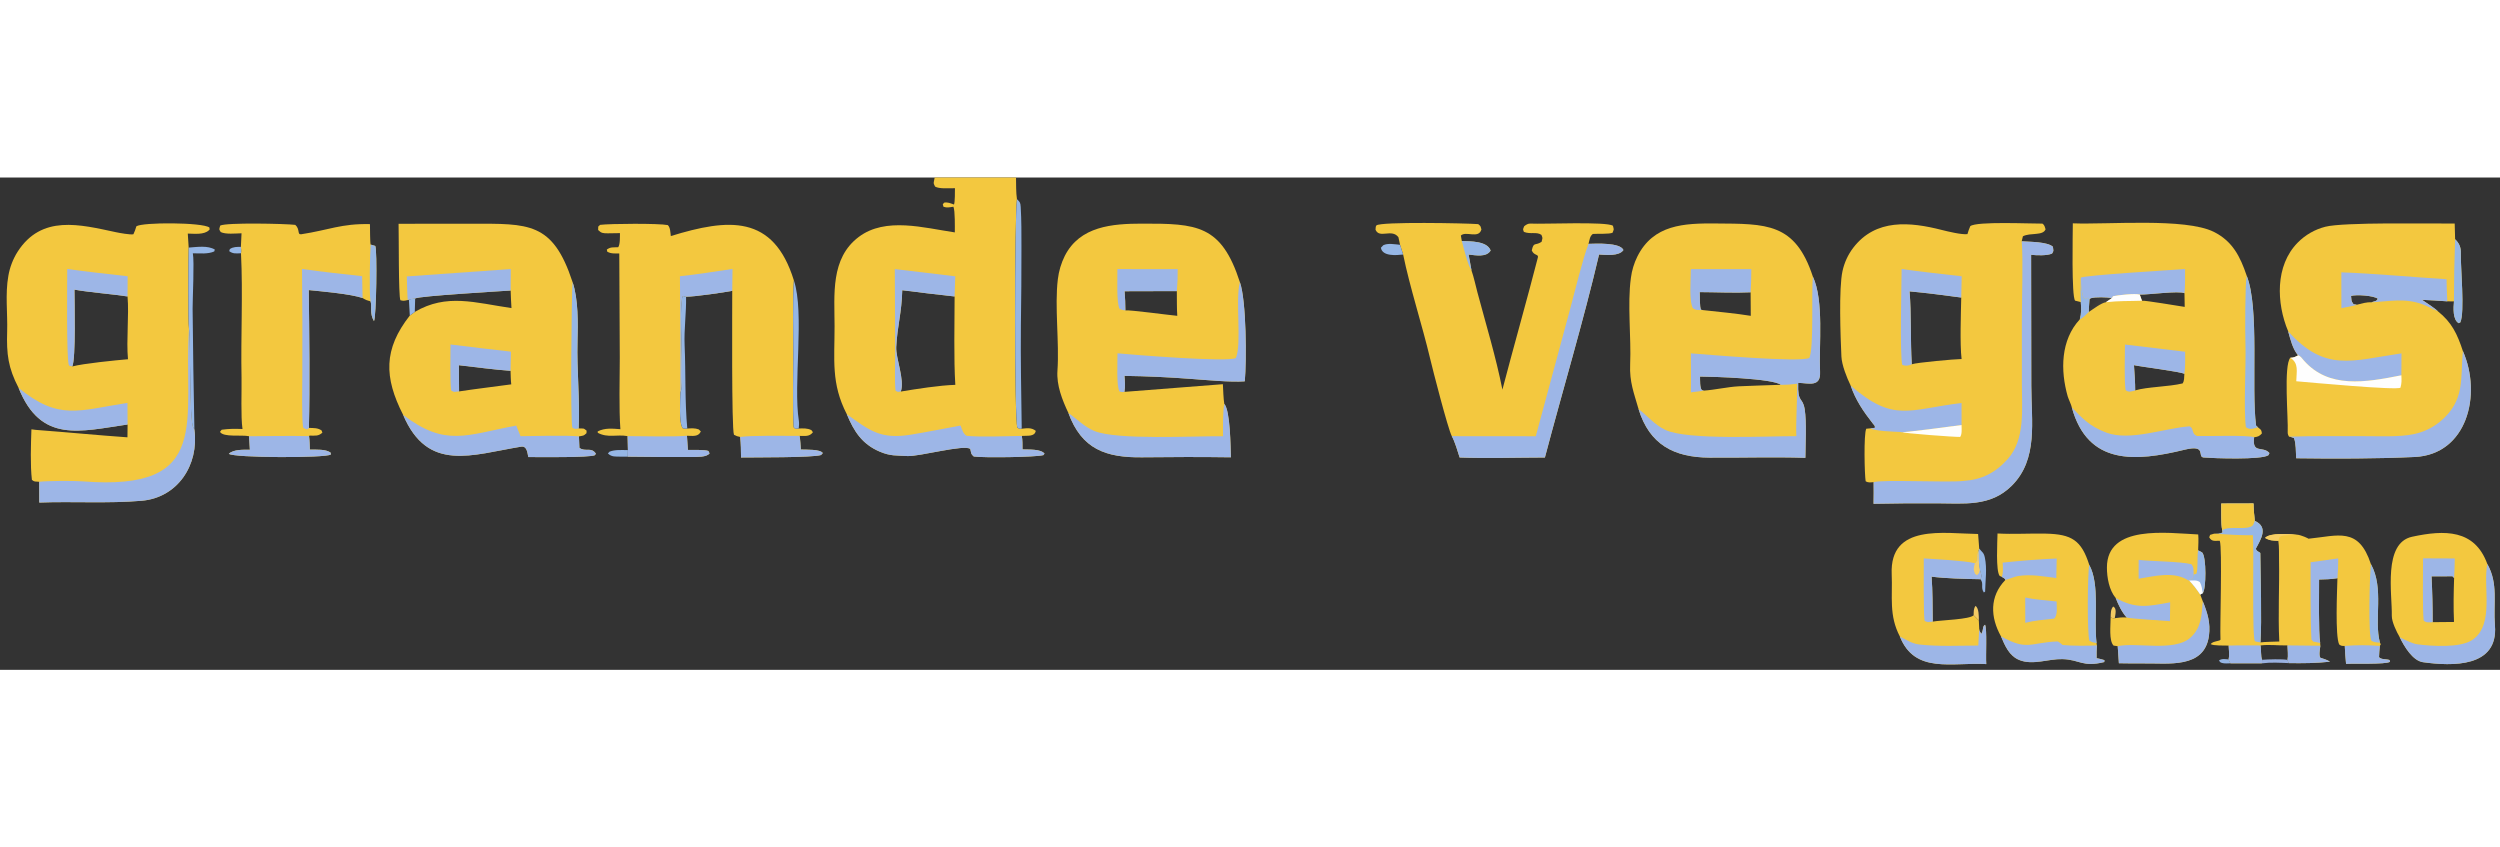 <?xml version="1.0" encoding="utf-8" ?><svg xmlns="http://www.w3.org/2000/svg" xmlns:xlink="http://www.w3.org/1999/xlink" width="416" height="141" viewBox="0 0 716 141"><rect x="0" y="0" width="716" height="141" fill="#333333" stroke="none"/><path fill="#F3C83F" d="M530.033 59.598C528.919 57.321 527.484 53.694 527.375 51.23C527.124 45.6 526.596 31.719 527.699 26.771C528.225 24.352 529.275 22.079 530.776 20.111C537.208 11.725 547.04 12.702 556.124 15.016C557.838 15.453 561.847 16.423 563.474 16.211C563.738 15.318 563.915 14.784 564.288 13.93C566.071 12.491 581.58 13.241 584.961 13.201C585.552 13.596 585.641 14.16 585.848 14.838C585.082 16.758 581.5 15.725 579.36 16.831L579.016 18.273C581.376 18.432 586.381 18.387 587.956 19.829C588.073 21.044 588.261 20.93 587.702 21.784C586.26 22.42 583.296 22.315 581.716 22.133L581.766 59.603C581.775 69.883 583.777 80.654 576.202 88.236C570.026 94.418 562.412 93.303 554.455 93.304C548.499 93.274 542.544 93.322 536.589 93.446C536.602 91.438 536.663 89.231 536.608 87.242C535.697 87.32 535.103 87.464 534.322 86.985C534.016 85.28 533.726 73.433 534.501 71.945L535.602 71.847C536.022 71.852 536.559 71.736 536.985 71.66C537.001 71.033 536.773 70.964 536.379 70.46C533.718 67.064 531.427 63.725 530.033 59.598ZM561.802 51.983C561.276 47.684 561.615 38.901 561.699 34.377C556.723 33.715 551.9 33.065 546.896 32.606C547.438 38.842 547.128 46.658 547.532 53.482C549.064 52.97 559.843 52.007 561.802 51.983Z"/><path fill="#9DB6E7" d="M579.016 18.273C581.376 18.432 586.381 18.387 587.956 19.829C588.073 21.044 588.261 20.93 587.702 21.784C586.26 22.42 583.296 22.315 581.716 22.133L581.766 59.603C581.775 69.883 583.777 80.654 576.202 88.236C570.026 94.418 562.412 93.303 554.455 93.304C548.499 93.274 542.544 93.322 536.589 93.446C536.602 91.438 536.663 89.231 536.608 87.242C539.253 86.448 558.025 87.41 562.285 86.903C567.567 86.552 571.493 84.593 575.035 80.601C580.047 74.954 579.06 66.382 579.064 59.271L579.059 40.682C579.057 35.036 579.461 23.245 579.016 18.273Z"/><path fill="#9DB6E7" d="M530.033 59.598C542.439 70.368 546.784 66.331 561.793 64.584L561.792 70.883C560.595 71.053 543.605 73.337 544.435 72.891C542.36 72.778 537.307 72.656 535.602 71.847C536.022 71.852 536.559 71.736 536.985 71.66C537.001 71.033 536.773 70.964 536.379 70.46C533.718 67.064 531.427 63.725 530.033 59.598Z"/><path fill="#FEFEFE" d="M544.435 72.891C543.605 73.337 560.595 71.053 561.792 70.883C561.803 71.942 561.97 73.491 561.389 74.296C559.91 74.348 545.38 73.276 544.435 72.891Z"/><path fill="#9DB6E7" d="M544.624 26.202C550.1 27.006 556.29 27.625 561.833 28.288L561.699 34.377C556.723 33.715 551.9 33.065 546.896 32.606C547.438 38.842 547.128 46.658 547.532 53.482C546.583 53.926 545.756 54.047 544.817 53.663C544.059 51.002 544.612 30.326 544.624 26.202Z"/><path fill="#F3C83F" d="M5.321 60.251C2.322 54.477 1.85 50.587 2.049 44.09C2.21 38.86 1.457 33.369 2.393 28.163C2.81 25.724 3.701 23.392 5.016 21.297C11.897 10.54 22.916 13.467 33.169 15.654C34.224 15.879 37.324 16.446 38.207 16.253C38.608 15.44 38.785 14.835 39.055 13.977C40.722 12.766 58.022 12.819 59.972 14.319L60.041 14.883C59.978 14.954 59.912 15.023 59.843 15.089C58.439 16.441 55.724 16.09 53.782 16.057L54.039 20.068C53.949 22.358 53.828 41.323 54.129 43.323C54.597 47.631 54.216 69.764 55.324 71.625C55.439 71.819 55.545 72.008 55.679 72.19C57.045 82.386 50.839 91.69 40.565 92.58C31.101 93.4 20.816 92.724 11.238 93.092L11.221 87.142C10.137 87.039 9.812 87.207 9.14 86.598C8.642 82.422 8.854 76.349 9 72.115C9.779 72.248 10.561 72.307 11.349 72.366C19.736 72.996 28.111 73.826 36.502 74.406L36.543 70.736C22.829 72.723 11.703 76.15 5.321 60.251ZM20.7 54.111C23.902 53.251 33.121 52.344 36.653 52.043C36.145 46.467 36.988 39.579 36.529 34.065C31.689 33.324 25.906 32.935 21.323 32.115C21.342 35.439 21.75 51.978 20.7 54.111Z"/><path fill="#9DB6E7" d="M54.129 43.323C54.597 47.631 54.216 69.764 55.324 71.625C55.439 71.819 55.545 72.008 55.679 72.19C57.045 82.386 50.839 91.69 40.565 92.58C31.101 93.4 20.816 92.724 11.238 93.092L11.221 87.142C13.555 86.842 21.331 86.836 23.493 87.009C61.281 90.04 52.407 69.502 54.129 43.323Z"/><path fill="#9DB6E7" d="M5.321 60.251C16.942 69.744 22.549 66.678 36.505 64.552L36.543 70.736C22.829 72.723 11.703 76.15 5.321 60.251Z"/><path fill="#9DB6E7" d="M19.254 26.188C24.855 27.007 30.907 27.611 36.558 28.276C36.535 30.206 36.526 32.135 36.529 34.065C31.689 33.324 25.906 32.935 21.323 32.115C21.342 35.439 21.75 51.978 20.7 54.111L19.772 53.873C18.959 52.634 19.27 29.506 19.254 26.188Z"/><path fill="#F3C83F" d="M593.655 13.122C603.58 13.518 625.835 11.497 634.006 15.55C639.404 18.227 641.597 22.649 643.444 28.091C647.176 37.481 644.722 60.081 646.137 71.033C646.138 71.033 646.601 71.462 646.672 71.528C647.673 72.435 647.606 72.105 647.812 73.279C647.123 74.044 646.75 74.251 645.588 74.385C644.937 79.291 648.101 76.753 649.972 78.917L649.674 79.53C647.69 80.906 634.014 80.425 631.121 80.187C629.161 80.026 632.193 76.361 625.61 77.971C611.681 81.377 597.966 82.528 593.368 65.845C593.296 65.271 592.397 63.401 592.191 62.68C590.07 55.252 590.161 46.542 595.655 40.624C596.142 38.873 596.079 37.432 595.932 35.671L594.315 35.267C593.238 34.103 593.654 15.825 593.655 13.122ZM613.463 35.288C614.366 35.151 623.846 36.792 625.7 37.053L625.63 33.123C623.99 32.383 615.423 33.581 612.827 33.526L613.463 35.288ZM598.248 38.5C599.462 37.702 601.841 35.893 603.121 35.718L604.849 34.517C603.353 34.286 600.149 34.151 598.739 34.593L598.434 34.907C598.383 35.704 598.199 37.805 598.248 38.5ZM611.52 60.967C614.91 59.939 621.105 59.941 625.103 58.971C625.623 58.189 625.524 57.272 625.599 56.241C624.783 55.623 613.47 54.246 611.171 53.748C611.289 55.872 611.55 58.908 611.52 60.967Z"/><defs><linearGradient id="gradient_0" gradientUnits="userSpaceOnUse" x1="599.362" y1="34.388" x2="602.124" y2="36.609"><stop offset="0" stop-color="white" stop-opacity="0"/><stop offset="1" stop-color="white" stop-opacity="0.055"/></linearGradient></defs><path fill="url(#gradient_0)" d="M598.434 34.907L598.739 34.593C600.149 34.151 603.353 34.286 604.849 34.517L603.121 35.718C601.841 35.893 599.462 37.702 598.248 38.5C598.199 37.805 598.383 35.704 598.434 34.907Z"/><path fill="#9DB6E7" d="M593.368 65.845C596.165 68.7 598.247 71.181 603.244 73.055C610.042 75.606 620.056 71.735 627.153 71.251C627.153 71.251 627.657 71.684 627.741 71.756C628.289 73.232 628.045 73.351 629.158 74.034C632.078 74.129 643.93 73.709 645.588 74.385C644.937 79.291 648.101 76.753 649.972 78.917L649.674 79.53C647.69 80.906 634.014 80.425 631.121 80.187C629.161 80.026 632.193 76.361 625.61 77.971C611.681 81.377 597.966 82.528 593.368 65.845Z"/><path fill="#9DB6E7" d="M595.937 29.887L595.921 28.687C596.969 27.97 622.567 26.451 625.805 26.214C625.796 27.836 625.862 31.694 625.63 33.123C623.99 32.383 615.423 33.581 612.827 33.526C611.505 33.113 606.608 33.686 605.185 33.992L604.849 34.517C603.353 34.286 600.149 34.151 598.739 34.593L598.434 34.907L598.068 34.444L597.675 34.529L597.622 34.657L596.782 34.497C596.246 33.597 596.117 31.114 595.937 29.887Z"/><path fill="#96B7E6" d="M643.444 28.091C647.176 37.481 644.722 60.081 646.137 71.033C646.138 71.033 646.601 71.462 646.672 71.528C645.348 71.904 644.332 72.376 643.219 71.475C642.537 66.117 643.307 53.378 643.09 47.391C642.974 44.185 642.989 30.628 643.444 28.091Z"/><path fill="#FEFEFE" d="M604.849 34.517L605.185 33.992C606.608 33.686 611.505 33.113 612.827 33.526L613.463 35.288C609.521 35.423 607.188 35.275 603.121 35.718L604.849 34.517Z"/><path fill="#96B7E6" d="M595.937 29.887C596.117 31.114 596.246 33.597 596.782 34.497L597.622 34.657L597.675 34.529L598.068 34.444L598.434 34.907C598.383 35.704 598.199 37.805 598.248 38.5C597.515 39.208 596.56 40.24 595.655 40.624C596.142 38.873 596.079 37.432 595.932 35.671C595.805 34.212 595.917 31.446 595.937 29.887Z"/><path fill="#9DB6E7" d="M608.59 47.834L625.824 49.896C625.834 51.935 625.911 54.251 625.599 56.241C624.783 55.623 613.47 54.246 611.171 53.748C611.289 55.872 611.55 58.908 611.52 60.967C610.499 61.258 609.561 61.634 608.749 60.847C608.363 57.815 608.569 51.154 608.59 47.834Z"/><path fill="#F3C83F" d="M655.322 44.027C651.963 36.008 651.549 25.25 658.054 18.653C660.232 16.436 662.976 14.86 665.987 14.097C671.189 12.747 696.135 13.229 703.025 13.182L703.145 17.675C704.35 18.839 704.835 20.029 704.784 21.685C704.667 25.486 705.974 38.647 704.63 41.497L704.171 41.718C702.419 40.728 702.654 37.319 702.81 35.489L700.901 35.46C698.49 35.285 696.077 35.141 693.662 35.028C694.68 35.717 697.493 37.533 698.199 38.301C702.192 41.485 703.768 44.822 705.363 49.681C710.893 62.218 706.541 79.318 691.595 80.039C681.091 80.546 668.201 80.565 657.625 80.406C657.541 78.829 657.578 75.896 656.976 74.618C656.48 74.433 656.114 74.267 655.583 74.225C655.324 73.837 655.174 73.374 655.198 72.913C655.393 69.121 653.986 53.854 655.947 51.616C656.969 51.606 657.271 51.399 658.161 50.927C656.606 49.097 655.968 46.326 655.322 44.027ZM679.129 35.74C680.199 35.389 680.602 35.492 681.003 34.723C679.839 33.799 674.727 33.465 673.341 33.922C673.518 35.333 673.305 35.238 674.045 36.271L674.981 36.439C676.33 36.1 677.747 35.663 679.129 35.74Z"/><path fill="#FEFEFE" fill-opacity="0.016" d="M674.981 36.439L674.045 36.271C673.305 35.238 673.518 35.333 673.341 33.922C674.727 33.465 679.839 33.799 681.003 34.723C680.602 35.492 680.199 35.389 679.129 35.74C677.747 35.663 676.33 36.1 674.981 36.439Z"/><path fill="#9DB6E7" d="M705.363 49.681C710.893 62.218 706.541 79.318 691.595 80.039C681.091 80.546 668.201 80.565 657.625 80.406C657.541 78.829 657.578 75.896 656.976 74.618C656.48 74.433 656.114 74.267 655.583 74.225C662.509 73.967 669.565 74.101 676.493 74.07C680.887 74.051 687.065 74.386 691.236 73.511C694.01 72.949 696.608 71.722 698.805 69.936C706.151 63.885 704.623 57.389 705.363 49.681Z"/><path fill="#9DB6E7" d="M670.561 27.156C680.13 27.503 691.02 28.53 700.696 29.135C700.696 31.146 700.829 33.428 700.901 35.46C698.49 35.285 696.077 35.141 693.662 35.028C694.68 35.717 697.493 37.533 698.199 38.301C696.951 37.833 695.373 36.901 693.899 36.349C688.774 34.427 684.426 35.464 679.129 35.74C680.199 35.389 680.602 35.492 681.003 34.723C679.839 33.799 674.727 33.465 673.341 33.922C673.518 35.333 673.305 35.238 674.045 36.271L674.981 36.439C674.68 36.658 671.192 37.295 670.573 37.417L670.561 27.156Z"/><path fill="#9DB6E7" d="M655.322 44.027C665.931 55.87 673.56 52.431 687.79 50.359L687.754 56.64C677.386 58.706 667.013 60.499 659.85 52.43C659.355 51.872 658.811 51.034 658.161 50.927C656.606 49.097 655.968 46.326 655.322 44.027Z"/><path fill="#FEFEFE" d="M658.161 50.927C658.811 51.034 659.355 51.872 659.85 52.43C667.013 60.499 677.386 58.706 687.754 56.64C687.807 58.062 687.877 58.791 687.494 60.193C686.348 60.988 661.574 58.692 657.648 58.349C657.722 55.507 658.436 53.248 655.947 51.616C656.969 51.606 657.271 51.399 658.161 50.927Z"/><path fill="#96B7E6" d="M703.145 17.675C704.35 18.839 704.835 20.029 704.784 21.685C704.667 25.486 705.974 38.647 704.63 41.497L704.171 41.718C702.419 40.728 702.654 37.319 702.81 35.489C702.813 29.549 702.925 23.61 703.145 17.675Z"/><path fill="#F3C83F" d="M469.274 66.304C467.956 61.664 466.659 58.596 466.877 53.514C467.212 45.73 466.04 36.354 467.091 28.729C467.366 26.618 467.986 24.566 468.925 22.656C473.512 13.435 482.325 13.09 491.39 13.162C505.888 13.277 514.133 12.912 519.202 28.364C522.434 35.298 520.91 47.946 521.264 55.706C521.467 60.166 517.998 58.873 515.002 58.813C514.817 64.829 516.26 62.658 516.86 66.35C517.442 69.928 517.086 76.492 517.062 80.282C508.003 79.984 498.698 80.288 489.611 80.226C479.412 80.156 472.414 76.512 469.274 66.304ZM510.029 59.364C507.682 57.541 490.564 57.028 486.889 57.005C486.919 58.054 486.801 60.154 487.399 60.866L487.991 61.029C491.215 60.807 494.808 59.964 497.94 59.799C501.92 59.589 506.024 59.528 510.029 59.364ZM501.42 39.614L501.373 32.873C496.892 33.102 491.376 32.834 486.795 32.821C486.883 34.15 486.738 37.066 487.174 37.86L487.631 37.959C491.991 38.453 497.148 38.913 501.42 39.614Z"/><path fill="#9DB6E7" d="M519.202 28.364C522.434 35.298 520.91 47.946 521.264 55.706C521.467 60.166 517.998 58.873 515.002 58.813C514.817 64.829 516.26 62.658 516.86 66.35C517.442 69.928 517.086 76.492 517.062 80.282C508.003 79.984 498.698 80.288 489.611 80.226C479.412 80.156 472.414 76.512 469.274 66.304C471.895 68.296 473.906 70.858 476.971 72.291C483.38 75.289 506.169 74.039 514.47 74.074C514.316 69.713 514.75 63.735 514.72 59.063C512.877 59.303 511.888 59.371 510.029 59.364C507.682 57.541 490.564 57.028 486.889 57.005C486.919 58.054 486.801 60.154 487.399 60.866L487.991 61.029C487.564 61.145 484.859 61.449 484.254 61.528C484.354 57.939 484.269 53.974 484.266 50.356C489.061 50.72 515.631 53.022 518.191 51.672C519.533 48.673 518.756 33.472 519.202 28.364Z"/><path fill="#9DB6E7" d="M484.264 26.238L501.574 26.234C501.584 28.449 501.517 30.663 501.373 32.873C496.892 33.102 491.376 32.834 486.795 32.821C486.883 34.15 486.738 37.066 487.174 37.86L487.631 37.959C486.263 37.915 485.927 38.117 484.86 37.452C483.674 35.403 484.277 29.174 484.264 26.238Z"/><path fill="#F3C83F" d="M114.152 13.249L134.969 13.235C151.468 13.229 158.301 12.679 163.972 29.915C165.653 34.805 165.544 41.778 165.398 47.045C165.174 55.121 166.131 63.874 165.728 71.858C167.235 71.931 167.031 71.686 168.005 72.496L167.971 73.225C167.02 74.091 167.183 73.859 165.808 74.147L165.947 77.425C167.665 78.692 169.314 77.077 170.658 79.074L170.391 79.519C168.84 80.276 153.988 80.051 151.293 80.065C151.061 78.854 150.927 76.809 149.241 77.085C135.207 79.377 122.528 84.602 115.457 67.984C109.97 57.209 109.812 49.176 117.367 39.533L118.795 38.487C127.947 33.116 136.044 35.876 146.487 37.392C146.357 35.824 146.321 33.963 146.251 32.368C142.899 32.592 120.128 33.918 118.905 34.637C118.49 34.697 117.438 34.813 117.109 34.967L116.763 35.095C115.889 35.289 115.553 35.406 114.673 35.143C114.107 34.145 114.244 15.94 114.152 13.249ZM131.476 61.259C136.347 60.517 141.514 59.921 146.425 59.238C146.274 58.071 146.263 56.566 146.222 55.365C141.47 55.019 136.201 54.306 131.431 53.759L131.476 61.259Z"/><path fill="#9DB6E7" d="M115.457 67.984C127.645 77.284 133.556 73.711 147.848 71.042L149.081 74.081C152.899 74.059 162.367 73.766 165.808 74.147L165.947 77.425C167.665 78.692 169.314 77.077 170.658 79.074L170.391 79.519C168.84 80.276 153.988 80.051 151.293 80.065C151.061 78.854 150.927 76.809 149.241 77.085C135.207 79.377 122.528 84.602 115.457 67.984Z"/><path fill="#9DB6E7" d="M116.512 28.324L146.286 26.214C146.249 28.254 146.259 30.325 146.251 32.368C142.899 32.592 120.128 33.918 118.905 34.637C118.49 34.697 117.438 34.813 117.109 34.967L116.763 35.095C116.608 33.023 116.588 30.441 116.512 28.324Z"/><path fill="#96B7E6" d="M163.972 29.915C165.653 34.805 165.544 41.778 165.398 47.045C165.174 55.121 166.131 63.874 165.728 71.858C164.612 72.011 164.923 72.112 163.942 71.7C163.281 70.05 163.716 33.258 163.972 29.915Z"/><path fill="#9DB6E7" d="M129.02 47.812C134.759 48.559 140.576 49.195 146.329 49.868L146.222 55.365C141.47 55.019 136.201 54.306 131.431 53.759L131.476 61.259C130.114 61.366 130.155 61.591 129.21 60.993C128.851 58.349 129.048 50.888 129.02 47.812Z"/><path fill="#F3C83F" d="M305.989 67.441C304.225 63.711 302.557 59.495 302.852 55.322C303.426 47.183 302.002 36.974 302.97 29.105C303.245 26.803 303.91 24.565 304.936 22.487C309.269 13.901 318.627 13.221 327.059 13.207C342.771 13.181 349.788 13.502 355.104 29.969C356.978 35.245 357.039 52.518 356.509 58.373C352.411 58.675 345.448 57.983 341.072 57.674C334.742 57.184 328.399 56.896 322.051 56.812C322.178 58.549 322.31 59.648 322.034 61.389L350.231 59.19C350.314 60.74 350.39 63.403 350.638 64.837C352.382 66.827 352.417 77.193 352.538 80.131C344.137 80.009 335.509 80.034 327.102 80.132C316.741 80.253 309.794 77.835 305.989 67.441ZM337.173 39.61C337.021 37.643 337.074 34.582 337.044 32.53L322.085 32.571C322.223 34.505 322.318 36.121 322.31 38.059C323.477 37.859 334.795 39.405 337.173 39.61Z"/><path fill="#9DB6E7" d="M320.052 50.348C324.495 50.758 351.621 52.967 353.951 51.689C355.7 47.489 353.724 35.082 355.104 29.969C356.978 35.245 357.039 52.518 356.509 58.373C352.411 58.675 345.448 57.983 341.072 57.674C334.742 57.184 328.399 56.896 322.051 56.812C322.178 58.549 322.31 59.648 322.034 61.389C321.471 61.508 321.204 61.418 320.639 61.301C319.68 59.831 320.082 52.624 320.052 50.348Z"/><path fill="#9DB6E7" d="M350.638 64.837C352.382 66.827 352.417 77.193 352.538 80.131C344.137 80.009 335.509 80.034 327.102 80.132C316.741 80.253 309.794 77.835 305.989 67.441C308.506 69.173 310.542 71.413 313.438 72.598C319.941 75.258 342.039 74.002 350.278 74.102C350.275 71.695 350.171 67.025 350.638 64.837Z"/><path fill="#9DB6E7" d="M320.021 26.227L337.293 26.235C337.31 28.564 337.246 30.21 337.044 32.53L322.085 32.571C322.223 34.505 322.318 36.121 322.31 38.059C321.537 37.99 321.375 37.961 320.672 37.634C319.694 35.958 320.072 28.811 320.021 26.227Z"/><path fill="#F3C83F" d="M177.555 15.927C176.41 15.958 175.265 15.976 174.12 15.98C172.724 15.977 172.237 15.968 171.307 15.035L171.335 14.049L171.87 13.556C174.746 13.196 188.73 13.101 191.259 13.625C191.982 14.298 191.997 15.728 192.122 16.766C208.624 11.683 221.51 10.521 227.363 29.458C226.981 35.66 227.2 44.187 227.202 50.62C227.205 56.995 226.966 65.38 227.307 71.538L227.797 71.965L228.749 71.876C230.078 71.86 231.182 71.748 232.386 72.345L232.823 72.946C231.824 74.28 230.559 73.998 228.997 73.996C229.209 75.049 229.288 76.784 229.372 77.904C230.889 77.97 234.893 77.774 235.65 78.919L235.155 79.478C232.885 80.249 215.97 80.132 212.232 80.189C212.215 78.099 212.204 76.378 211.985 74.302C211.149 74.149 210.961 74.06 210.212 73.677C209.483 72.089 209.729 36.79 209.713 32.448C207.573 32.897 198.62 34.187 196.491 34.131L195.553 33.904C194.159 36.579 196.139 59.59 194.878 61.484C194.827 63.665 194.369 70.232 195.526 71.806C196.061 71.915 196.3 71.995 196.84 71.884C198.028 71.836 198.979 71.728 200.111 72.133L200.722 72.718C200.01 74.346 198.354 73.977 196.746 73.96L197.019 78.011C198.304 78.021 201.863 77.936 202.874 78.312L203.219 78.988C202.442 80.131 199.589 80.033 198.234 80.04C192.091 80.072 185.929 80.045 179.788 79.949L179.832 78.07L179.736 74.059C176.57 73.515 174.113 74.656 171.204 73.117L171.174 72.719C173.251 71.653 175.437 71.91 177.679 72.08C177.244 66.235 177.495 57.658 177.505 51.623L177.362 21.753C176.165 21.749 174.903 21.863 173.899 21.216L173.8 20.62C174.951 19.832 175.534 20.048 177.061 19.961C177.636 19.071 177.527 17.079 177.555 15.927Z"/><path fill="#9DB6E7" d="M179.736 74.059C184.149 74.066 192.651 74.311 196.746 73.96L197.019 78.011C198.304 78.021 201.863 77.936 202.874 78.312L203.219 78.988C202.442 80.131 199.589 80.033 198.234 80.04C192.091 80.072 185.929 80.045 179.788 79.949L179.832 78.07L179.736 74.059Z"/><path fill="#9DB6E7" d="M211.985 74.302C215.017 73.819 225.366 73.997 228.997 73.996C229.209 75.049 229.288 76.784 229.372 77.904C230.889 77.97 234.893 77.774 235.65 78.919L235.155 79.478C232.885 80.249 215.97 80.132 212.232 80.189C212.215 78.099 212.204 76.378 211.985 74.302Z"/><path fill="#9DB6E7" d="M194.731 28.271C199.683 27.748 204.857 26.921 209.797 26.178L209.713 32.448C207.573 32.897 198.62 34.187 196.491 34.131L195.553 33.904C194.159 36.579 196.139 59.59 194.878 61.484C194.909 50.413 194.86 39.342 194.731 28.271Z"/><path fill="#F3C83F" d="M400.976 19.27L400.504 17.089C398.575 14.546 395.106 17.6 393.952 14.96C393.986 14.611 393.959 13.938 394.213 13.712C395.452 12.608 419.891 13.077 423.369 13.348C424.186 14.056 423.955 13.789 424.278 14.88C423.487 17.675 419.824 15.204 418.392 16.623L418.663 18.184C421.054 18.286 425.98 18.154 426.916 20.921C425.72 22.916 422.636 22.27 420.608 22.068L421.453 26.67C422.093 28.47 422.631 31.009 423.14 32.914C425.605 42.144 428.434 51.385 430.289 60.751C433.135 49.822 437.518 34.316 440.447 22.895C440.705 21.89 439.363 22.445 438.7 20.891C439.263 18.301 439.664 19.638 441.506 18.421C441.787 17.188 441.888 17.518 441.466 16.426C440.052 15.447 438.36 16.339 436.437 15.569C436.114 14.628 436.132 15.014 436.527 13.952C437.057 13.532 437.617 13.149 438.326 13.194C441.705 13.405 460.307 12.543 461.953 13.833C462.231 15.079 462.283 14.633 461.845 15.806C460.991 16.25 457.615 16.054 456.19 16.159C455.281 16.866 455.31 17.705 454.957 18.997C457.089 18.938 464.016 18.573 464.95 20.772C463.714 22.59 459.979 22.163 457.969 22.058C453.593 40.792 447.405 61.432 442.461 80.19C434.822 80.204 425.5 80.483 418.04 80.189C417.452 78.352 416.693 75.692 415.792 74.075C414.665 71.887 410.379 55.199 409.575 51.801C407.359 42.427 403.74 31.311 401.861 22.052L400.976 19.27Z"/><path fill="#9DB6E7" d="M454.957 18.997C457.089 18.938 464.016 18.573 464.95 20.772C463.714 22.59 459.979 22.163 457.969 22.058C453.593 40.792 447.405 61.432 442.461 80.19C434.822 80.204 425.5 80.483 418.04 80.189C417.452 78.352 416.693 75.692 415.792 74.075L439.847 74.098L449.656 37.765C450.939 33.018 453.329 23.132 454.957 18.997Z"/><path fill="#96B7E6" d="M418.663 18.184C421.054 18.286 425.98 18.154 426.916 20.921C425.72 22.916 422.636 22.27 420.608 22.068L421.453 26.67C420.342 25.029 419.231 20.306 418.663 18.184Z"/><path fill="#F3C83F" d="M69.177 15.973C67.454 16.018 64.645 16.325 63.218 15.622C62.644 14.652 62.749 15.014 63.064 13.774C64.65 12.85 81.915 13.22 84.564 13.562C85.999 14.82 85.053 16.433 86.276 16.248C94.155 15.053 97.738 13.157 105.957 13.344C105.971 14.157 105.972 18.774 106.15 19.21L107.475 19.593C108.089 20.71 107.772 40.284 107.104 41.117C105.772 38.913 106.581 36.786 106.121 35.454C105.056 35.172 104.796 35.091 103.85 34.523C100.544 33.35 92.268 32.633 88.433 32.238C88.575 44.392 88.78 59.597 88.471 71.713C89.797 71.758 91.022 71.674 92.109 72.448L92.331 73.076C91.145 74.123 90.329 73.919 88.645 73.915L88.512 74.068C88.682 75.215 88.695 76.737 88.739 77.923C90.519 77.949 93.407 77.746 94.728 78.847L94.741 79.332C93.409 80.378 66.746 80.308 65.537 79.119C66.889 77.823 69.823 77.957 71.561 77.972L71.323 74.096C69.305 73.622 63.97 74.493 63.002 72.842L63.495 72.23C65.833 71.93 67.081 71.956 69.451 72.027C68.926 68.434 69.253 61.102 69.176 57.242C68.942 45.632 69.599 33.228 69.021 21.691C69.137 21.152 69.038 20.416 68.992 19.85C69.041 18.557 69.103 17.265 69.177 15.973Z"/><path fill="#9DB6E7" d="M86.497 26.179C92.053 27.023 98.101 27.609 103.714 28.255L103.85 34.523C100.544 33.35 92.268 32.633 88.433 32.238C88.575 44.392 88.78 59.597 88.471 71.713L88.039 72.149C87.448 72.055 87.319 71.949 86.812 71.62C86.373 68.9 86.578 59.575 86.584 56.275C86.633 46.243 86.604 36.211 86.497 26.179Z"/><path fill="#9DB6E7" d="M71.323 74.096C76.938 74.07 82.925 73.938 88.512 74.068C88.682 75.215 88.695 76.737 88.739 77.923C90.519 77.949 93.407 77.746 94.728 78.847L94.741 79.332C93.409 80.378 66.746 80.308 65.537 79.119C66.889 77.823 69.823 77.957 71.561 77.972L71.323 74.096Z"/><path fill="#96B7E6" d="M106.15 19.21L107.475 19.593C108.089 20.71 107.772 40.284 107.104 41.117C105.772 38.913 106.581 36.786 106.121 35.454C105.694 33.137 105.968 21.722 106.15 19.21Z"/><path fill="#F3C83F" d="M636.16 93.384L645.395 93.358C645.413 94.902 645.618 96.757 645.75 98.319C649.784 100.118 647.525 103.58 646.043 106.352C646.512 107.304 647.356 107.275 647.359 107.616C647.42 114.67 647.812 126.478 647.405 133.142C648.568 132.974 651.493 132.937 652.789 132.887C652.4 125.138 652.862 117.249 652.714 109.483C652.679 107.684 652.778 105.835 652.515 104.054C650.95 103.978 650.094 104.023 648.708 103.217C650.179 101.628 655.712 102.143 657.726 102.271C659.08 102.344 661.268 103.436 661.126 103.45C669.607 102.623 675.499 99.9 679.029 110.723C682.894 117.698 679.842 126.716 681.62 133.204L681.855 133.665L681.593 134.163C681.452 135.22 681.419 136.297 681.356 137.362C681.927 138.101 683.392 137.868 684.359 138.183L684.505 138.698C683.271 139.505 674.075 139.145 671.908 139.3C671.709 137.6 671.651 135.861 671.539 134.152C670.767 134.153 670.536 134.194 669.94 133.731C668.758 131.334 669.352 118.321 669.441 114.767C667.414 115.04 666.232 115.116 664.185 115.137C664.189 118.609 664.003 130.417 664.497 133.305L664.548 134.096C664.46 134.98 664.057 136.801 664.541 137.534C665.424 137.85 666.548 138.129 667.309 138.669C663.354 139.115 659.506 139.127 655.527 139.075L655.146 138.158C655.373 136.882 655.159 135.305 655.128 133.998C652.556 134.083 649.99 133.676 647.426 134.013C647.643 135.132 647.436 137.247 647.884 138.124L647.789 139.142L638.829 139.133L638.249 138.014C638.574 136.837 638.329 135.28 638.281 134.058C637.058 134.019 633.945 134.137 633.13 133.63C633.783 132.684 635.975 132.836 635.944 132.29C635.746 128.819 636.513 105.986 635.741 104.033C634.261 104.031 633.46 104.336 632.717 103.038L632.973 102.347L634.137 101.998C635.009 102.002 635.806 102.104 636.528 101.631L636.435 101.004C636.098 99.136 636.174 95.421 636.16 93.384Z"/><path fill="#96B7E6" d="M636.16 93.384L645.395 93.358C645.413 94.902 645.618 96.757 645.75 98.319C649.784 100.118 647.525 103.58 646.043 106.352C646.512 107.304 647.356 107.275 647.359 107.616C647.42 114.67 647.812 126.478 647.405 133.142C646.887 133.11 646.327 132.956 645.817 132.834C644.918 131.785 645.576 106.44 645.227 102.443C641.517 102.493 637.835 102.242 634.137 101.998C635.009 102.002 635.806 102.104 636.528 101.631L636.435 101.004C636.098 99.136 636.174 95.421 636.16 93.384Z"/><path fill="#F3C83F" d="M636.16 93.384L645.395 93.358C645.413 94.902 645.618 96.757 645.75 98.319C645.353 99.316 645.428 99.683 644.535 100.041C642.476 100.866 638.218 99.787 636.435 101.004C636.098 99.136 636.174 95.421 636.16 93.384Z"/><path fill="#9DB6E7" d="M661.759 110.184L669.669 109.08C669.665 111.14 669.62 112.716 669.441 114.767C667.414 115.04 666.232 115.116 664.185 115.137C664.189 118.609 664.003 130.417 664.497 133.305L662.52 132.911C662.373 132.745 662.199 132.549 661.997 132.321C661.662 126.467 661.79 115.688 661.759 110.184Z"/><path fill="#9DB6E7" d="M671.539 134.152C674.806 133.878 678.325 133.886 681.593 134.163C681.452 135.22 681.419 136.297 681.356 137.362C681.927 138.101 683.392 137.868 684.359 138.183L684.505 138.698C683.271 139.505 674.075 139.145 671.908 139.3C671.709 137.6 671.651 135.861 671.539 134.152Z"/><path fill="#9DB6E7" d="M655.128 133.998L664.548 134.096C664.46 134.98 664.057 136.801 664.541 137.534C665.424 137.85 666.548 138.129 667.309 138.669C663.354 139.115 659.506 139.127 655.527 139.075L655.146 138.158C655.373 136.882 655.159 135.305 655.128 133.998Z"/><path fill="#9DB6E7" d="M638.281 134.058C641.317 133.949 644.386 134.024 647.426 134.013C647.643 135.132 647.436 137.247 647.884 138.124L647.789 139.142L638.829 139.133L638.249 138.014C638.574 136.837 638.329 135.28 638.281 134.058Z"/><path fill="#96B7E6" d="M679.029 110.723C682.894 117.698 679.842 126.716 681.62 133.204C680.563 133.148 680.156 133.166 679.197 132.702C678.17 131.255 678.689 113.634 679.029 110.723Z"/><path fill="#F6CE65" d="M652.515 104.054C650.95 103.978 650.094 104.023 648.708 103.217C650.179 101.628 655.712 102.143 657.726 102.271C656.088 102.51 653.885 102.306 652.897 102.917L652.515 104.054Z"/><path fill="#F3C83F" d="M572.091 101.949C576.62 102.208 581.358 101.889 585.911 101.99C593.343 102.155 596.122 103.876 598.367 110.95C601.471 116.586 599.621 126.479 600.46 133.339L600.545 133.995C600.479 135.22 600.447 136.433 600.466 137.659C601.231 137.808 601.964 137.979 602.708 138.215L602.671 138.77C596.388 140.331 595.71 138.069 590.69 137.931C586.673 137.82 582.241 139.756 578.368 138.197C575.411 137.007 574.235 134.113 573.073 131.394C570.022 125.92 569.765 119.984 574.335 115.258C574.211 114.781 573.844 114.705 573.317 114.387L572.712 114.105C571.548 112.718 572.049 104.306 572.091 101.949Z"/><path fill="#9DB6E7" d="M573.073 131.394C580.687 135.648 581.353 133.175 589.3 132.863C589.456 132.857 590.597 133.697 590.741 133.881C593.234 134.166 598.261 134.138 600.545 133.995C600.479 135.22 600.447 136.433 600.466 137.659C601.231 137.808 601.964 137.979 602.708 138.215L602.671 138.77C596.388 140.331 595.71 138.069 590.69 137.931C586.673 137.82 582.241 139.756 578.368 138.197C575.411 137.007 574.235 134.113 573.073 131.394Z"/><path fill="#9DB6E7" d="M573.561 110.299C578.121 109.794 584.415 109.286 589.042 109.113L588.925 114.733C585.302 114.235 581.632 113.567 577.987 114.129C576.829 114.307 574.969 115.172 574.335 115.258C574.211 114.781 573.844 114.705 573.317 114.387C573.794 113.05 573.632 111.711 573.561 110.299Z"/><path fill="#96B7E6" d="M598.367 110.95C601.471 116.586 599.621 126.479 600.46 133.339C599.571 133.176 599.233 133.14 598.426 132.684C597.725 131.149 597.872 112.889 598.367 110.95Z"/><path fill="#9DB6E7" d="M580.022 120.258C582.883 120.935 586.091 121.076 589.022 121.422L589.029 121.843C589.049 123.26 589.314 125.305 588.323 126.326C585.559 126.634 582.742 126.851 580.04 127.533L580.022 120.258Z"/><path fill="#F3C83F" d="M687.283 131.666C686.424 130.211 684.977 127.264 685.013 125.521C685.144 119.279 682.462 104.683 690.827 102.882C700.16 100.872 708.749 100.735 712.365 110.674C715.578 116.38 714.031 121.916 714.552 128.302C715.538 140.387 702.316 139.98 693.96 138.817C691.005 138.405 688.566 134.328 687.283 131.666ZM696.71 127.346L702.829 127.287C702.63 123.144 702.723 118.842 702.856 114.699L702.359 114.191C700.37 114.235 698.381 114.244 696.392 114.218C696.616 118.59 696.721 122.968 696.71 127.346Z"/><path fill="#9DB6E7" d="M712.365 110.674C715.578 116.38 714.031 121.916 714.552 128.302C715.538 140.387 702.316 139.98 693.96 138.817C691.005 138.405 688.566 134.328 687.283 131.666C688.628 132.346 690.917 133.504 692.318 133.685C696.461 134.222 704.701 134.806 708.18 132.362C714.489 127.933 711.053 117.193 712.365 110.674Z"/><path fill="#9DB6E7" d="M693.96 109.066L703.048 109.102C703.048 110.964 702.942 112.839 702.856 114.699L702.359 114.191C700.37 114.235 698.381 114.244 696.392 114.218C696.616 118.59 696.721 122.968 696.71 127.346C695.628 127.442 694.89 127.535 694.148 126.915C693.759 123.873 693.996 112.798 693.96 109.066Z"/><path fill="#F3C83F" d="M605.939 120.436C604.052 118.19 603.418 114.555 603.422 111.68C603.438 99.316 620.601 101.818 629.572 102.226C629.703 103.563 629.59 105.403 629.546 106.782C629.662 106.842 630.687 107.369 630.688 107.369C631.964 108.661 631.864 117.973 630.866 119.03L630.148 119.433L630.874 121.368C632.231 124.678 633.129 127.62 632.647 131.228C631.365 140.808 620.801 139.039 613.88 139.164C611.51 139.206 609.179 139.123 606.846 139.113C606.717 137.485 606.605 135.856 606.509 134.226L605.327 134.057C603.952 132.64 604.483 128.276 604.487 125.972C605.124 126.211 605.076 126.302 605.664 126.206C607.03 126.023 607.716 125.914 609.084 126.015C607.693 124.499 606.684 122.332 605.939 120.436Z"/><path fill="#9DB6E7" d="M630.874 121.368C632.231 124.678 633.129 127.62 632.647 131.228C631.365 140.808 620.801 139.039 613.88 139.164C611.51 139.206 609.179 139.123 606.846 139.113C606.717 137.485 606.605 135.856 606.509 134.226C611.759 133.022 622.728 135.932 627.349 131.772C630.538 128.902 630.558 125.235 630.874 121.368Z"/><path fill="#9DB6E7" d="M612.51 109.511C616.503 109.951 624.158 109.939 627.61 110.736C628.4 111.788 628.182 112.244 628.268 113.701L628.012 114.839L626.71 115.372C622.575 112.702 617.114 114.16 612.499 114.907L612.51 109.511Z"/><path fill="#9DB6E7" d="M605.939 120.436C611.801 123.6 615.031 122.853 621.536 121.663L621.476 127.059C618.948 126.848 610.937 126.429 609.084 126.015C607.693 124.499 606.684 122.332 605.939 120.436Z"/><path fill="#96B7E6" d="M628.268 113.701L629.017 113.508C629.597 112.292 629.167 108.934 629.546 106.782C629.662 106.842 630.687 107.369 630.688 107.369C631.964 108.661 631.864 117.973 630.866 119.03L630.148 119.433C628.993 117.746 628.384 116.929 626.996 115.434L626.71 115.372L628.012 114.839L628.268 113.701Z"/><path fill="#FEFEFE" d="M626.996 115.434C628.048 115.408 629.276 115.234 630.056 115.904C630.584 116.929 630.684 117.902 630.866 119.03L630.148 119.433C628.993 117.746 628.384 116.929 626.996 115.434Z"/><path fill="#F3C83F" d="M544.137 131.48C540.935 125.399 542.062 120.137 541.783 113.613C541.158 99.023 556.791 101.976 566.529 102.096L566.843 106.255L566.7 106.841C566.723 108.386 566.678 110.897 567.022 112.303C567.339 113.619 567.722 114.079 567.169 115.042C563.082 114.975 557.163 114.839 553.204 114.311C553.532 118.361 553.488 123.069 553.534 127.185C555.856 126.753 564.252 126.583 565.253 125.352L566.738 126.865L566.851 129.261C566.947 130.522 567.537 130.24 567.303 130.842C568.204 129.838 567.624 128.552 568.519 128.088C569.139 129.32 568.687 137.026 568.866 139.349C559.01 138.798 548.402 142.227 544.137 131.48Z"/><path fill="#9DB6E7" d="M566.851 129.261C566.947 130.522 567.537 130.24 567.303 130.842C568.204 129.838 567.624 128.552 568.519 128.088C569.139 129.32 568.687 137.026 568.866 139.349C559.01 138.798 548.402 142.227 544.137 131.48C546.103 132.42 547.521 133.501 549.786 133.752C555.287 134.36 561.026 134.067 566.576 134.039L566.851 129.261Z"/><path fill="#9DB6E7" d="M565.611 110.458L565.864 110.365C566.788 109.28 565.938 108.764 566.7 106.841C566.723 108.386 566.678 110.897 567.022 112.303C567.339 113.619 567.722 114.079 567.169 115.042C563.082 114.975 557.163 114.839 553.204 114.311C553.532 118.361 553.488 123.069 553.534 127.185C552.177 127.332 552.371 127.496 551.21 127.009C550.845 125.139 550.979 112.056 550.965 109.081C554.649 109.333 562.284 109.691 565.611 110.458Z"/><path fill="#F6CE65" d="M565.611 110.458L565.864 110.365C566.788 109.28 565.938 108.764 566.7 106.841C566.723 108.386 566.678 110.897 567.022 112.303C566.741 113.406 566.956 113.173 566.193 113.898L565.65 113.5C565.109 112.188 565.231 111.842 565.611 110.458Z"/><path fill="#96B7E6" d="M54.039 20.068C56.433 19.898 59.503 19.405 61.532 20.639L61.356 21.172C59.58 21.976 57.252 21.716 55.228 21.702C55.691 24.084 55.162 34.342 55.163 37.54C55.271 49.091 55.443 60.641 55.679 72.19C55.545 72.008 55.439 71.819 55.324 71.625C54.216 69.764 54.597 47.631 54.129 43.323C53.828 41.323 53.949 22.358 54.039 20.068Z"/><path fill="#96B7E6" fill-opacity="0.988" d="M227.363 29.458C230.501 38.791 227.121 59.172 228.801 69.733C228.887 70.274 228.851 71.34 228.749 71.876L227.797 71.965L227.307 71.538C226.966 65.38 227.205 56.995 227.202 50.62C227.2 44.187 226.981 35.66 227.363 29.458Z"/><path fill="#96B7E6" fill-opacity="0.988" d="M194.878 61.484C196.139 59.59 194.159 36.579 195.553 33.904L196.491 34.131C196.587 38.791 195.877 43.488 196.076 48.041C196.419 55.865 196.116 64.116 196.84 71.884C196.3 71.995 196.061 71.915 195.526 71.806C194.369 70.232 194.827 63.665 194.878 61.484Z"/><path fill="#96B7E6" fill-opacity="0.988" d="M566.843 106.255C567.729 107.409 568.141 107.348 568.462 108.838C569.14 111.978 568.608 115.408 568.535 118.608L568.161 118.843C567.155 117.333 568.253 116.289 567.169 115.042C567.722 114.079 567.339 113.619 567.022 112.303C566.678 110.897 566.723 108.386 566.7 106.841L566.843 106.255Z"/><path fill="#96B7E6" d="M400.976 19.27L401.861 22.052C400.002 22.268 395.9 22.669 395.488 20.107L396.174 19.392C397.463 18.735 399.475 19.125 400.976 19.27Z"/><path fill="#96B7E6" d="M179.788 79.949C179.154 79.95 178.52 79.946 177.886 79.939C176.375 79.923 175.144 80.087 174.097 79.017L174.556 78.524C176.107 77.886 178.126 78.054 179.832 78.07L179.788 79.949Z"/><path fill="#96B7E6" d="M117.109 34.967C117.438 34.813 118.49 34.697 118.905 34.637L118.795 38.487L117.367 39.533L117.109 34.967Z"/><path fill="#9DB6E7" fill-opacity="0.961" d="M647.884 138.124C649.454 137.997 653.721 137.851 655.146 138.158L655.527 139.075C652.948 138.977 650.357 138.807 647.789 139.142L647.884 138.124Z"/><path fill="#96B7E6" d="M68.992 19.85C69.038 20.416 69.137 21.152 69.021 21.691C67.571 21.747 66.743 21.9 65.638 21.084L65.838 20.48C66.875 19.809 67.774 19.88 68.992 19.85Z"/><path fill="#F6CE65" fill-opacity="0.976" d="M604.487 125.972C604.536 124.857 604.46 123.697 605.211 122.873C606.34 123.387 605.836 125.15 605.664 126.206C605.076 126.302 605.124 126.211 604.487 125.972Z"/><path fill="#F6CE65" fill-opacity="0.98" d="M565.253 125.352C565.277 124.331 565.201 123.53 565.783 122.689C566.801 123.374 566.747 125.725 566.738 126.865L565.253 125.352Z"/><path fill="#96B7E6" fill-opacity="0.984" d="M638.829 139.133C638.092 139.149 637.106 139.247 636.406 139.035C635.872 138.873 635.78 138.765 635.531 138.301C636.36 137.731 637.303 137.926 638.249 138.014L638.829 139.133Z"/><path fill="#F3C83F" d="M267.696 0L290.985 0C291.012 1.861 290.982 4.402 291.25 6.179C290.565 11.59 290.484 69.585 291.378 71.635C292.089 72.031 291.797 71.973 292.594 71.947C294.163 71.784 295.38 71.562 296.646 72.553C296.316 74.325 294.197 73.866 292.648 74.007C292.875 75.201 292.836 76.636 292.844 77.867C294.646 77.939 298.046 77.712 299.156 79.074L298.826 79.504C296.61 80.131 281.456 80.29 278.889 79.906C277.998 79.113 278.232 79.123 277.889 77.748C276.312 76.34 263.121 79.976 259.868 79.769C256.719 79.567 255.068 79.836 251.943 78.503C246.854 76.332 244.574 72.683 242.524 67.79C237.978 58.969 239.036 52.213 239.02 42.568C239.006 33.528 237.8 23.127 245.967 17C253.64 11.242 264.629 14.422 273.461 15.719C273.461 14.174 273.559 9.493 273.056 8.357C271.991 8.528 271.244 8.731 270.223 8.381L270.015 7.689L270.376 7.212C271.352 6.966 272.262 7.401 273.216 7.738C273.531 7.093 273.482 3.978 273.496 3.063C271.799 3.033 269.003 3.316 267.802 2.592C267.19 1.417 267.426 1.587 267.696 0ZM257.991 61.297C262.572 60.541 269.086 59.506 273.602 59.38C273.133 51.875 273.396 41.728 273.398 34.071C268.396 33.521 263.399 32.925 258.407 32.283C258.258 38.727 256.997 42.437 256.684 48.544C256.518 51.756 259.163 57.956 257.991 61.297Z"/><path fill="#9DB6E7" d="M242.524 67.79C248.992 72.392 252.095 75.087 260.922 73.639C265.585 72.873 270.45 71.896 275.113 71.035C275.68 72.445 275.683 73.086 276.776 73.968C280.448 74.385 288.643 74.06 292.648 74.007C292.875 75.201 292.836 76.636 292.844 77.867C294.646 77.939 298.046 77.712 299.156 79.074L298.826 79.504C296.61 80.131 281.456 80.29 278.889 79.906C277.998 79.113 278.232 79.123 277.889 77.748C276.312 76.34 263.121 79.976 259.868 79.769C256.719 79.567 255.068 79.836 251.943 78.503C246.854 76.332 244.574 72.683 242.524 67.79Z"/><path fill="#9DB6E7" d="M256.274 26.221L273.588 28.29L273.398 34.071C268.396 33.521 263.399 32.925 258.407 32.283C258.258 38.727 256.997 42.437 256.684 48.544C256.518 51.756 259.163 57.956 257.991 61.297C256.975 61.41 257.325 61.494 256.489 61.077C256.17 58.823 256.394 52.537 256.389 49.818L256.274 26.221Z"/><path fill="#96B7E6" fill-opacity="0.984" d="M291.25 6.179C292.09 7.065 292.25 7.063 292.334 8.465C292.562 12.255 292.54 16.183 292.544 19.975C292.551 27.436 292.497 34.897 292.383 42.357C292.297 52.077 292.478 61.898 292.618 71.622C292.619 71.705 292.603 71.858 292.594 71.947C291.797 71.973 292.089 72.031 291.378 71.635C290.484 69.585 290.565 11.59 291.25 6.179Z"/></svg>